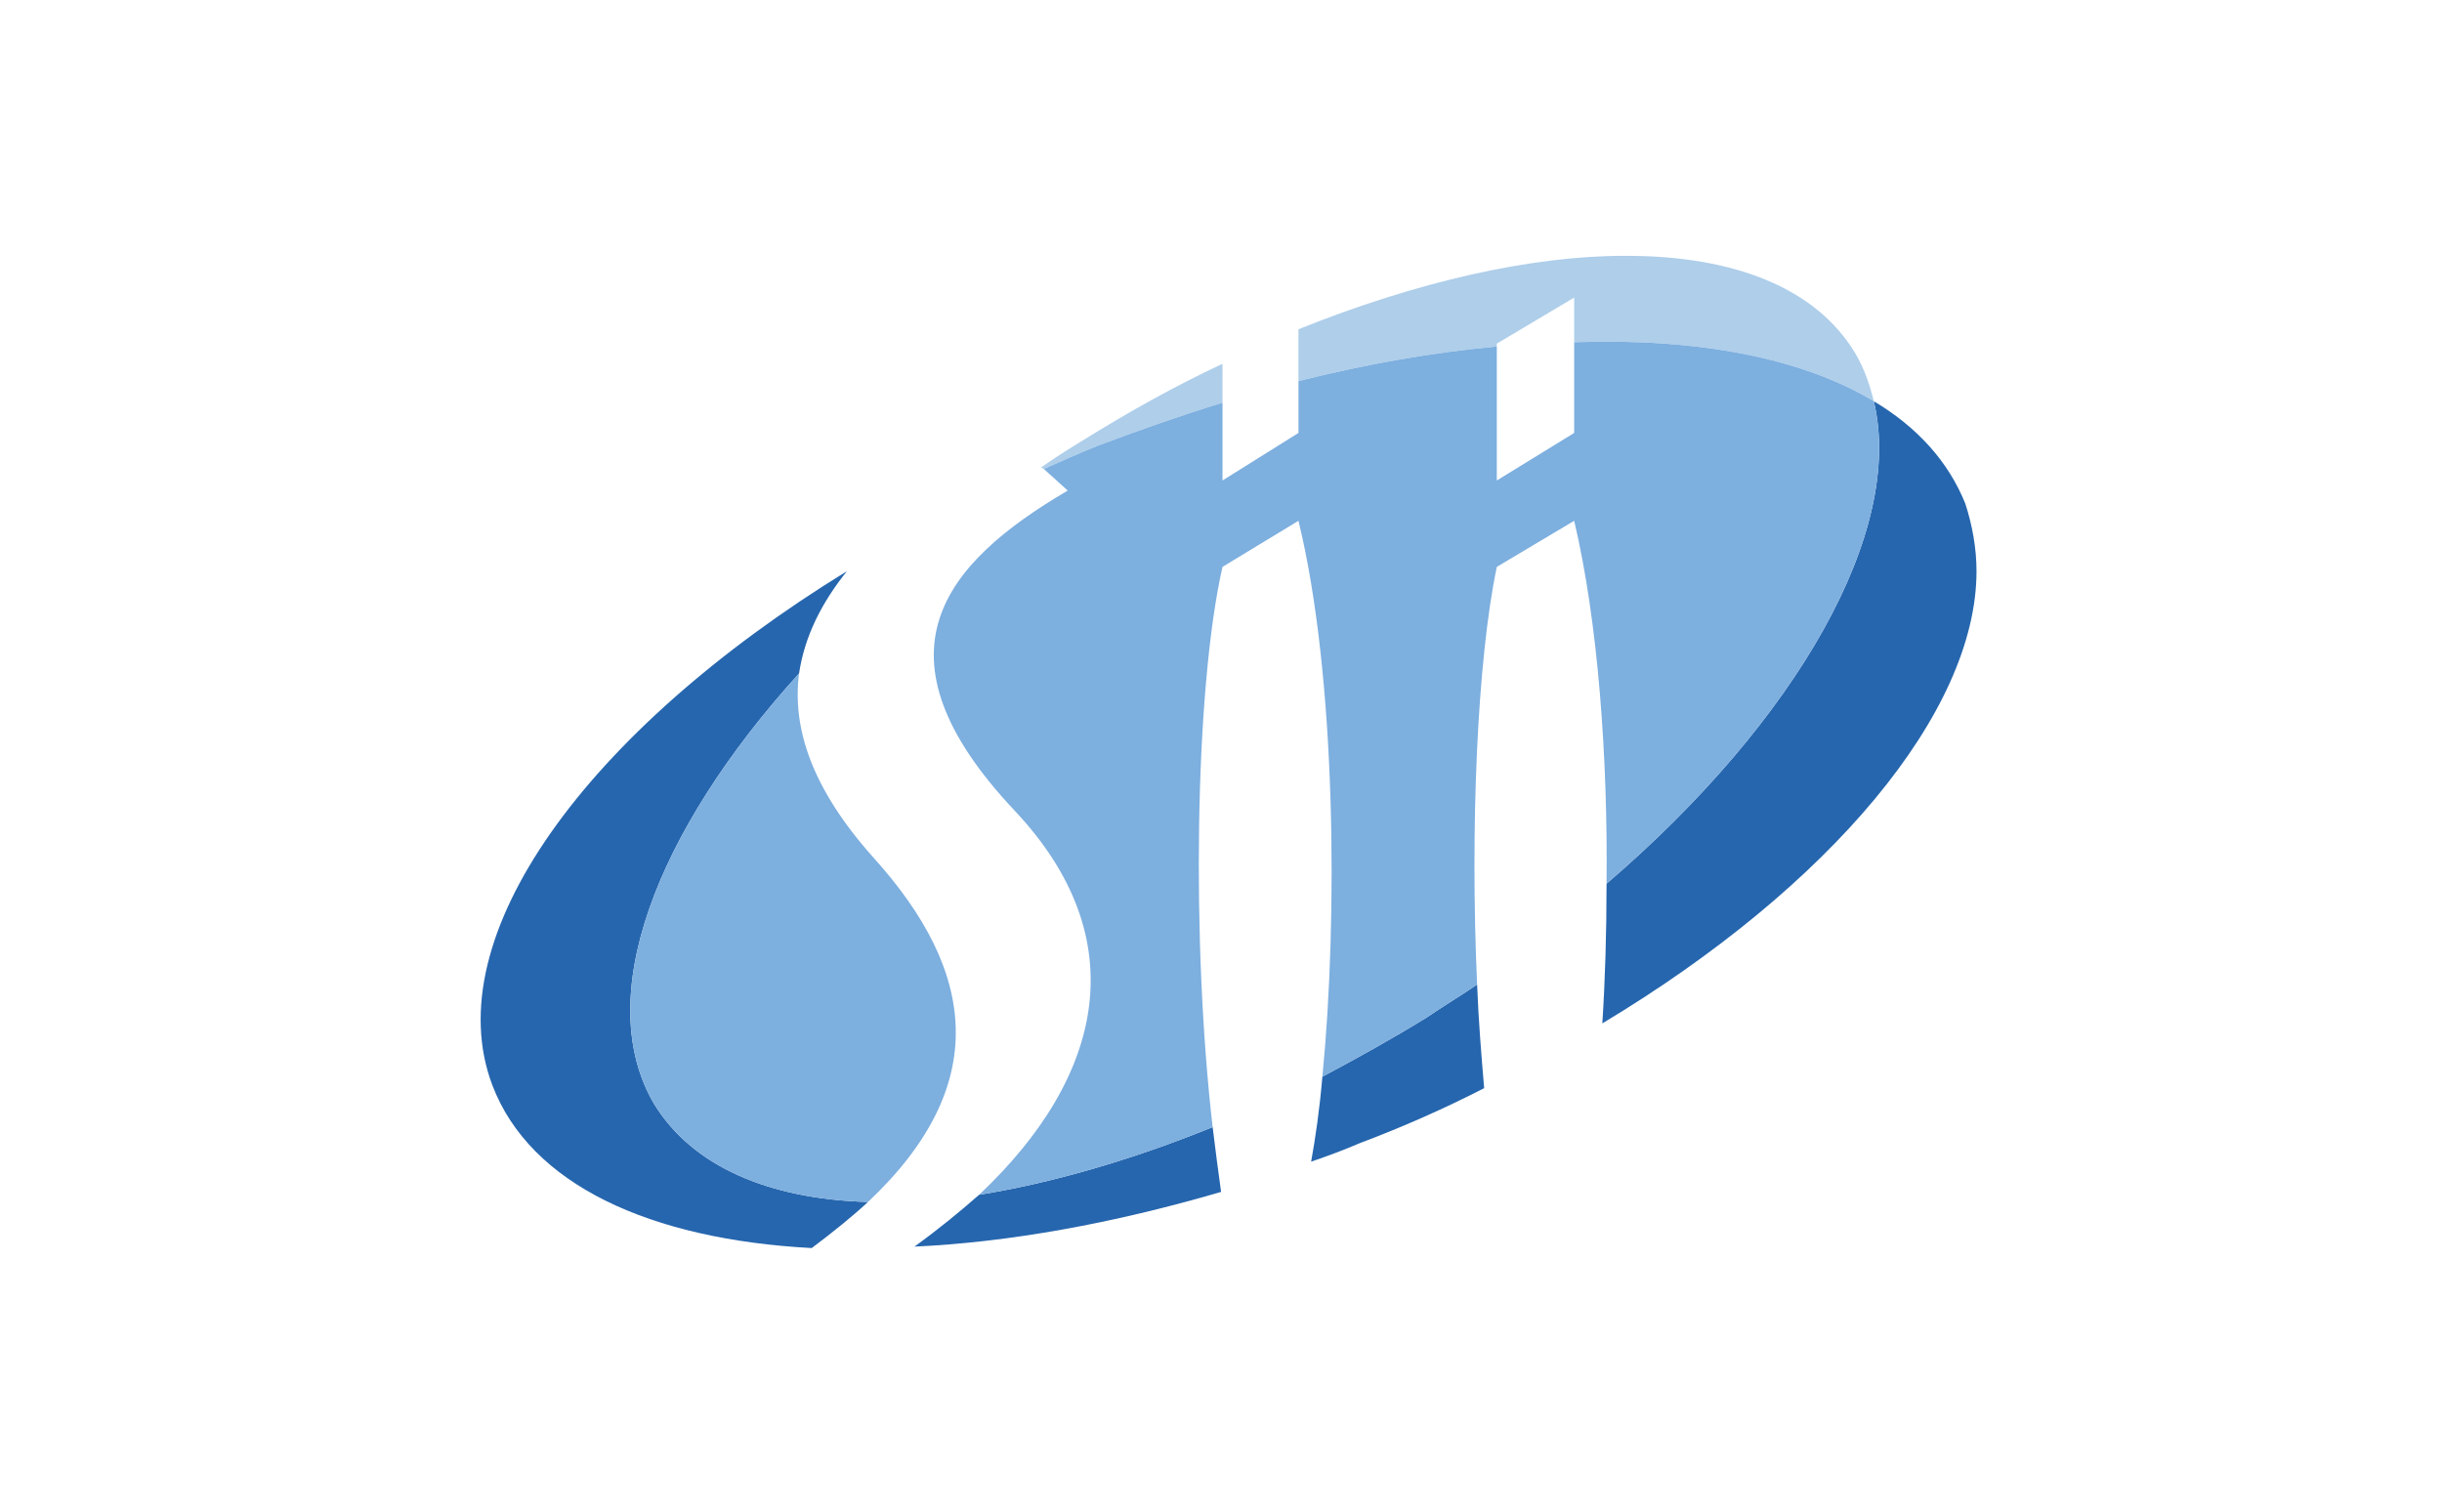 <svg width="126" height="78" viewBox="0 0 126 78" fill="none" xmlns="http://www.w3.org/2000/svg">
<path d="M44.786 62.022C39.632 61.873 35.713 60.164 33.753 56.969C30.559 51.544 33.753 42.998 41.229 34.75C41.52 32.818 42.391 31.109 43.697 29.474C30.269 37.722 22.503 48.349 25.406 56.003C27.366 61.13 33.535 63.954 41.883 64.4C42.971 63.583 43.987 62.765 44.786 62.022Z" fill="#2666AE"/>
<path d="M62.569 58.158C58.359 59.867 54.222 61.056 50.52 61.65C49.504 62.542 48.415 63.434 47.181 64.326C52.044 64.103 57.416 63.137 63.005 61.502C62.859 60.462 62.714 59.347 62.569 58.158Z" fill="#2666AE"/>
<path d="M76.215 50.801C75.344 51.396 74.473 51.916 73.602 52.51C71.787 53.625 70.045 54.591 68.231 55.557C68.085 57.266 67.868 58.752 67.65 59.941C68.521 59.644 69.319 59.347 70.19 58.975C72.368 58.158 74.545 57.192 76.578 56.151C76.433 54.442 76.287 52.659 76.215 50.801Z" fill="#2666AE"/>
<path d="M101.402 25.981C100.531 23.826 98.934 22.043 96.684 20.705C98.281 27.393 92.764 37.128 82.893 45.599C82.893 48.126 82.82 50.578 82.675 52.807C94.434 45.748 101.982 36.756 101.982 29.474C101.982 28.285 101.765 27.096 101.402 25.981Z" fill="#2666AE"/>
<path d="M66.997 19.665C70.553 18.773 73.965 18.179 77.231 17.882V17.733L81.223 15.355V17.659C87.611 17.436 92.982 18.476 96.684 20.705C96.466 19.814 96.176 18.996 95.74 18.253C93.708 14.835 89.425 13.2 83.909 13.2H83.836C78.973 13.2 73.094 14.538 66.997 16.99V19.665Z" fill="#AECEEA"/>
<path d="M63.077 18.773C60.682 19.888 58.287 21.226 55.891 22.712C55.165 23.158 54.44 23.604 53.714 24.124L53.859 24.198C54.73 23.826 55.673 23.381 56.617 23.009C58.795 22.192 60.9 21.448 63.077 20.78V18.773Z" fill="#AECEEA"/>
<path d="M45.076 44.262C41.883 40.695 40.866 37.574 41.229 34.75C33.753 42.998 30.559 51.544 33.753 56.969C35.713 60.164 39.632 61.873 44.786 62.022C51.173 56.003 50.375 50.132 45.076 44.262Z" fill="#7DAFDF"/>
<path d="M96.684 20.705C92.982 18.476 87.611 17.436 81.223 17.659V22.34L77.231 24.793V17.882C73.965 18.179 70.553 18.773 66.997 19.665V22.34L63.077 24.793V20.78C60.9 21.448 58.795 22.192 56.617 23.009C55.674 23.381 54.73 23.826 53.859 24.198L55.093 25.313C48.633 29.102 44.786 33.784 52.335 41.81C58.577 48.423 56.98 55.557 50.52 61.651C54.222 61.056 58.359 59.867 62.569 58.158C61.48 48.795 61.626 35.642 63.077 29.251L66.997 26.873C68.957 34.899 69.029 47.457 68.231 55.557C70.045 54.591 71.787 53.625 73.602 52.51C74.473 51.916 75.344 51.396 76.215 50.801C75.852 42.776 76.215 34.081 77.231 29.251L81.223 26.873C82.457 32.075 82.965 39.135 82.893 45.599C92.764 37.128 98.281 27.393 96.684 20.705Z" fill="#7DAFDF"/>
</svg>

